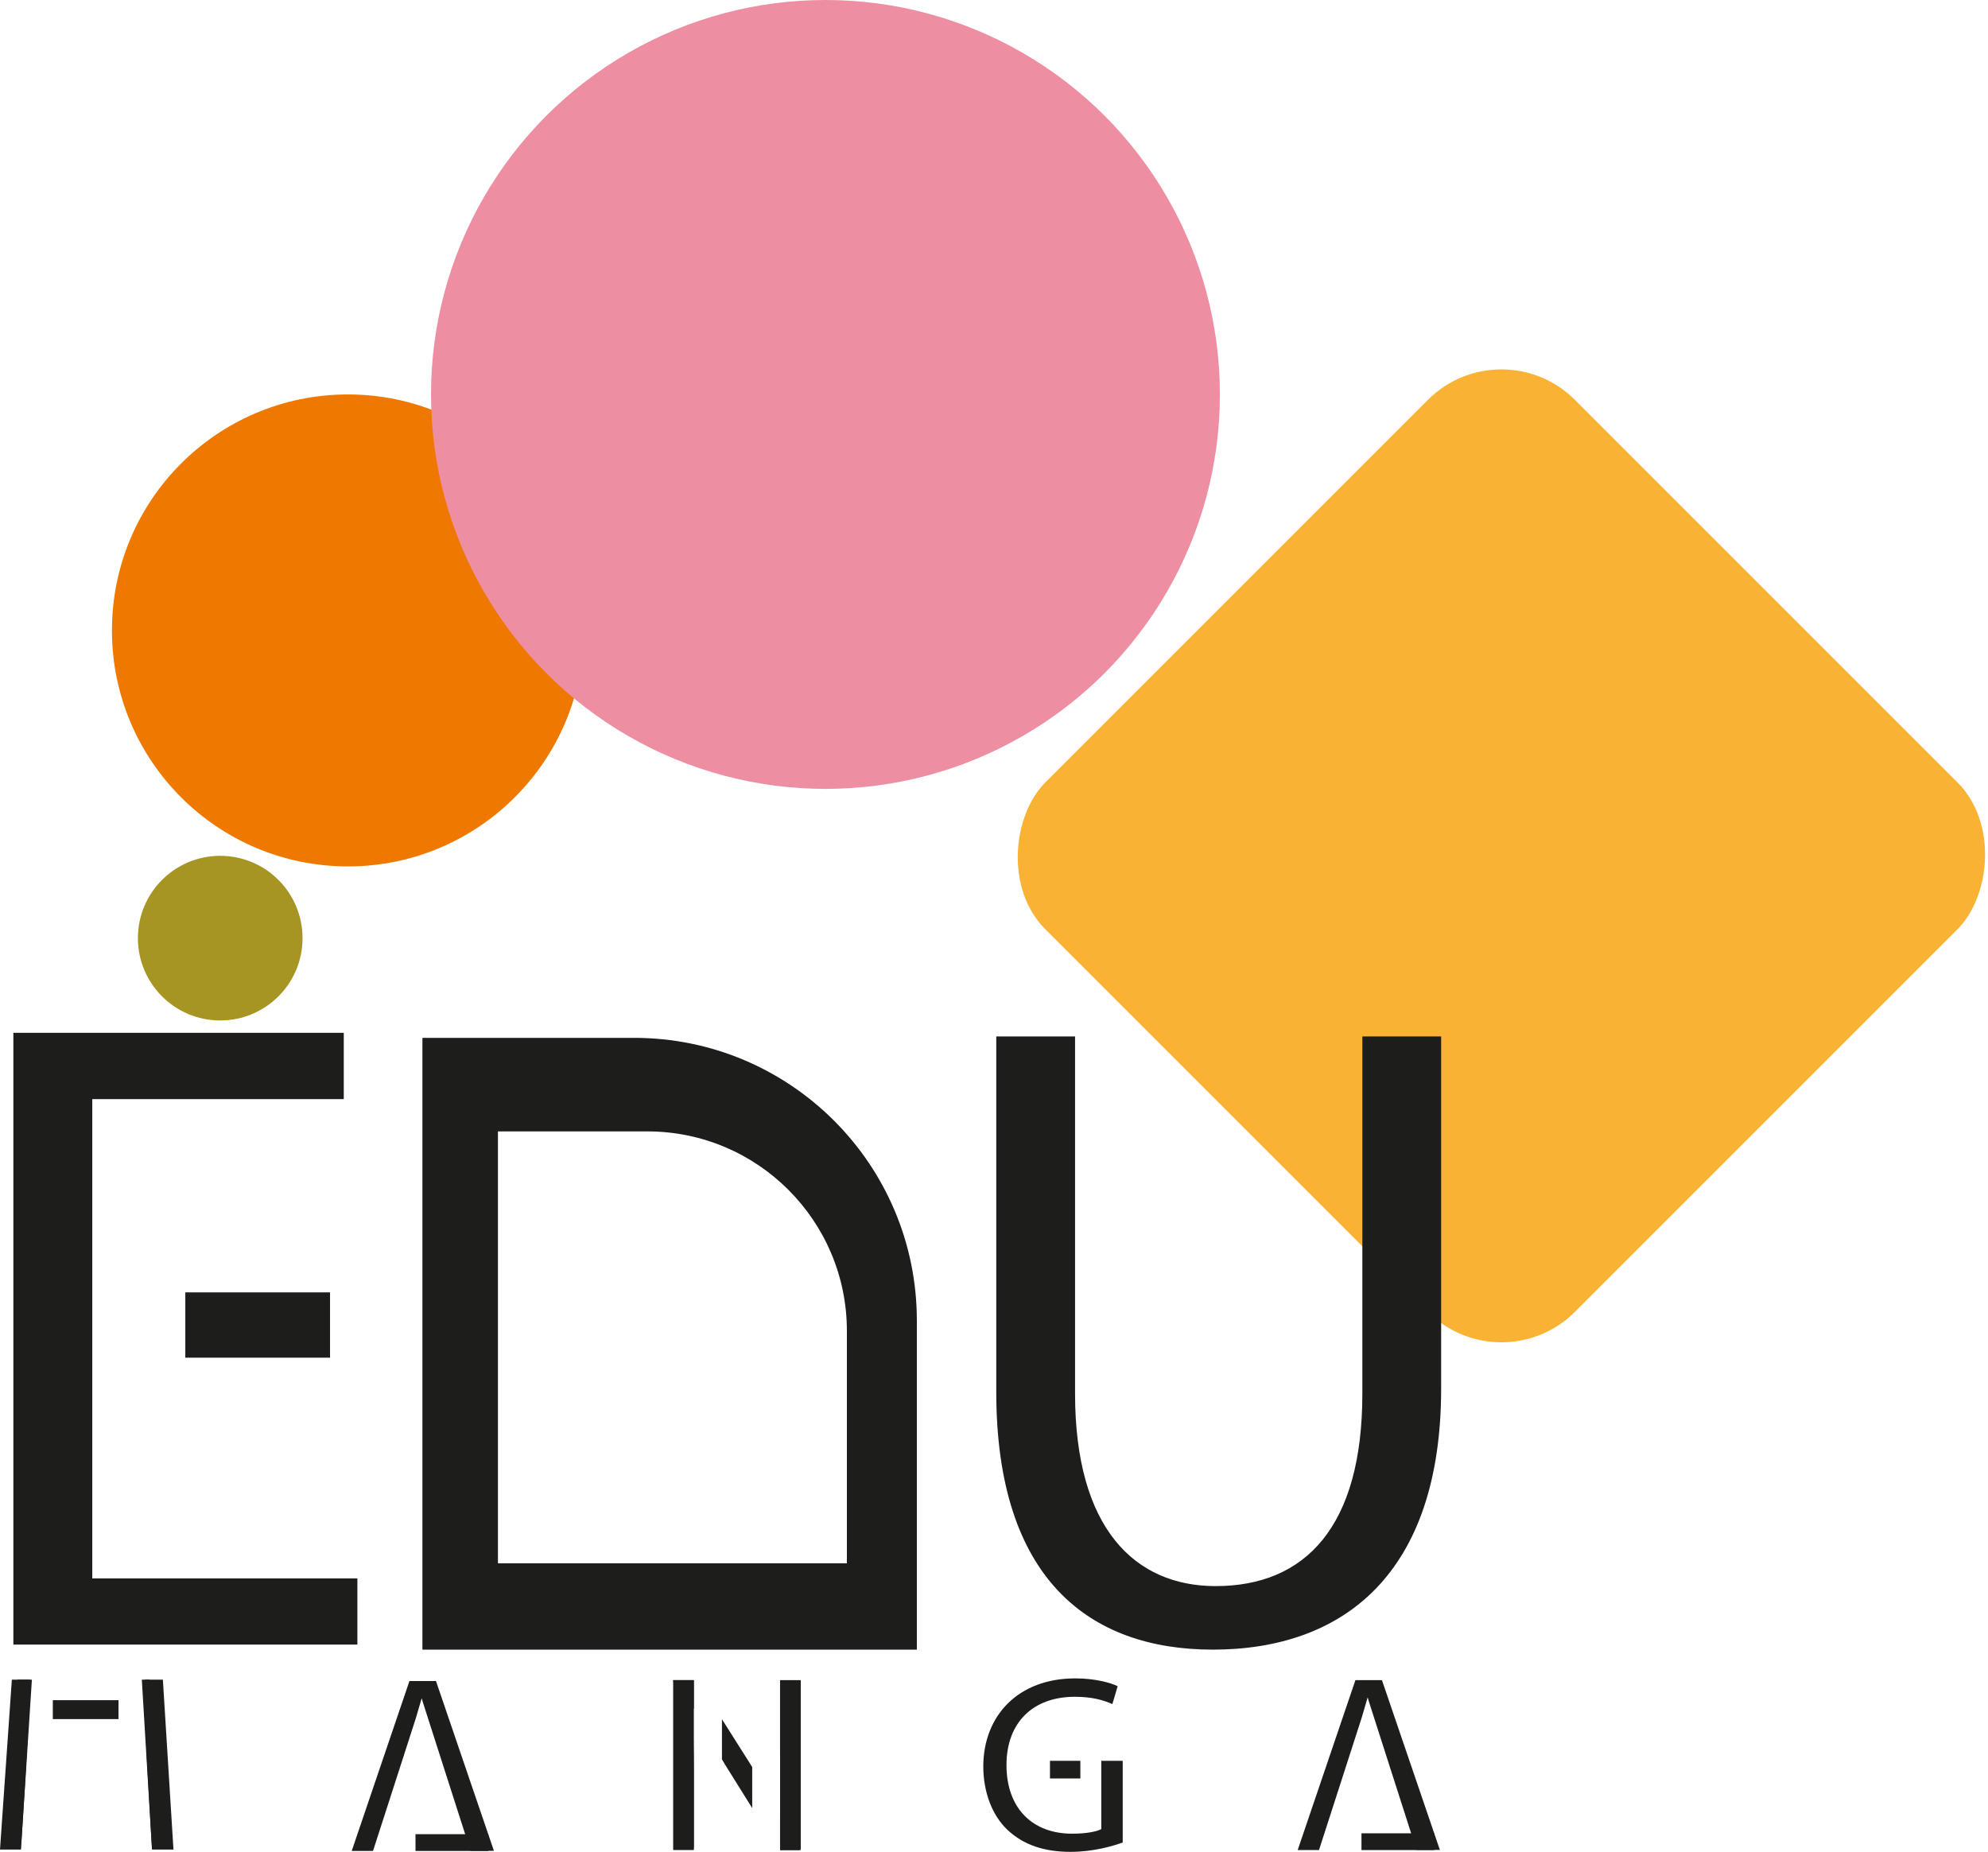 <svg xmlns="http://www.w3.org/2000/svg" id="Calque_1" data-name="Calque 1" viewBox="0 0 157.7 146.9"><defs><style>      .cls-1 {        fill: #a69423;      }      .cls-1, .cls-2, .cls-3, .cls-4, .cls-5 {        stroke-width: 0px;      }      .cls-2 {        fill: #ee8ea3;      }      .cls-3 {        fill: #1d1d1b;      }      .cls-4 {        fill: #f9b233;      }      .cls-5 {        fill: #ef7900;      }    </style></defs><rect class="cls-4" x="89.4" y="38.19" width="59.4" height="59.4" rx="8.24" ry="8.24" transform="translate(82.89 -64.33) rotate(45)"></rect><path class="cls-3" d="m85.28,82.22v28.33c0,10.72,4.76,15.27,11.15,15.27,7.1,0,11.64-4.69,11.64-15.27v-28.33h6.25v27.91c0,14.7-7.74,20.73-18.11,20.73-9.8,0-17.18-5.61-17.18-20.45v-28.19h6.25Z"></path><path class="cls-3" d="m50.3,82.33h-16.79v48.53h39.22v-26.1c0-12.39-10.04-22.43-22.43-22.43Zm16.89,41.68h-27.69v-34.26h11.85c8.74,0,15.83,7.09,15.83,15.83v18.43Z"></path><g><polygon class="cls-3" points="7.32 125.21 7.32 113.45 7.32 107.71 7.32 102.52 7.32 97.45 7.32 87.19 27.27 87.19 27.27 81.93 1.06 81.93 1.06 130.46 28.35 130.46 28.35 125.21 7.32 125.21"></polygon><rect class="cls-3" x="14.7" y="102.52" width="11.48" height="5.18"></rect></g><path class="cls-3" d="m34.58,133.35h-2.1l-4.58,13.48h1.69l1.83-5.67,1.57-4.87.46-1.57.05.16h0s0,.03.01.05l3.81,11.88h0s0,.01,0,.01h1.86l-4.6-13.48Z"></path><rect class="cls-3" x="32.96" y="145.5" width="5.78" height="1.33"></rect><path class="cls-3" d="m109.62,133.28h-2.1l-4.58,13.48h1.69l1.83-5.67,1.57-4.87.46-1.57.05.16h0s0,.03.01.05l3.81,11.88h0s0,.01,0,.01h1.86l-4.6-13.48Z"></path><rect class="cls-3" x="108" y="145.43" width="5.78" height="1.33"></rect><path class="cls-3" d="m2.28,134.98h0l.09-1.74H.94l-.94,13.48h1.66l.36-5.78c.12-1.97.22-4.17.26-5.84,0-.04,0-.08,0-.12Z"></path><path class="cls-3" d="m12.92,133.24h-1.42v1.74h.02c-.02,1.68.1,3.94.2,5.82l.34,5.92h1.7l-.84-13.48Z"></path><polyline class="cls-3" points="12.06 146.73 11.97 145.25 11.25 133.24 11.88 133.24 12.49 145.18"></polyline><polygon class="cls-3" points="1.66 146.73 2.53 133.24 1.38 133.24 1.66 146.73"></polygon><rect class="cls-3" x="4.19" y="134.87" width="5.21" height="1.5"></rect><g><polygon class="cls-3" points="55.04 146.76 55.04 133.28 53.4 133.28 55.04 146.76"></polygon><polyline class="cls-3" points="61.88 133.28 61.88 133.73 61.88 146.76 63.4 146.76 62.18 134.03"></polyline></g><g><path class="cls-3" d="m54.96,135.42c.02.05.05.11.08.16v-2.3h-1.64v13.48h1.64v-5.76c0-2.24-.04-3.86-.14-5.56l.06-.02Z"></path><path class="cls-3" d="m59.67,140.18s-.03-.05-.04-.07l-2.36-3.73v3.19c.08.12.15.24.22.37l2.18,3.49v-3.24Z"></path><path class="cls-3" d="m61.88,133.28v5.64c0,2.1.04,3.74.2,5.54l-.04.02c-.05-.11-.11-.22-.16-.33v2.61h1.64v-13.48h-1.64Z"></path></g><path class="cls-3" d="m87.36,139.68v1.4h0v4.02c-.4.2-1.18.36-2.32.36-3.14,0-5.2-2.02-5.2-5.44s2.14-5.42,5.42-5.42c1.36,0,2.26.26,2.98.58l.42-1.42c-.58-.28-1.8-.62-3.36-.62-4.52,0-7.28,2.94-7.3,6.96,0,2.1.72,3.9,1.88,5.02,1.32,1.26,3,1.78,5.04,1.78,1.82,0,3.36-.46,4.14-.74v-6.48h-1.7Z"></path><rect class="cls-3" x="83.29" y="139.68" width="2.41" height="1.4"></rect><circle class="cls-1" cx="17.47" cy="74.42" r="6.53"></circle><circle class="cls-5" cx="27.6" cy="50.01" r="18.72"></circle><circle class="cls-2" cx="65.48" cy="31.29" r="31.29"></circle></svg>